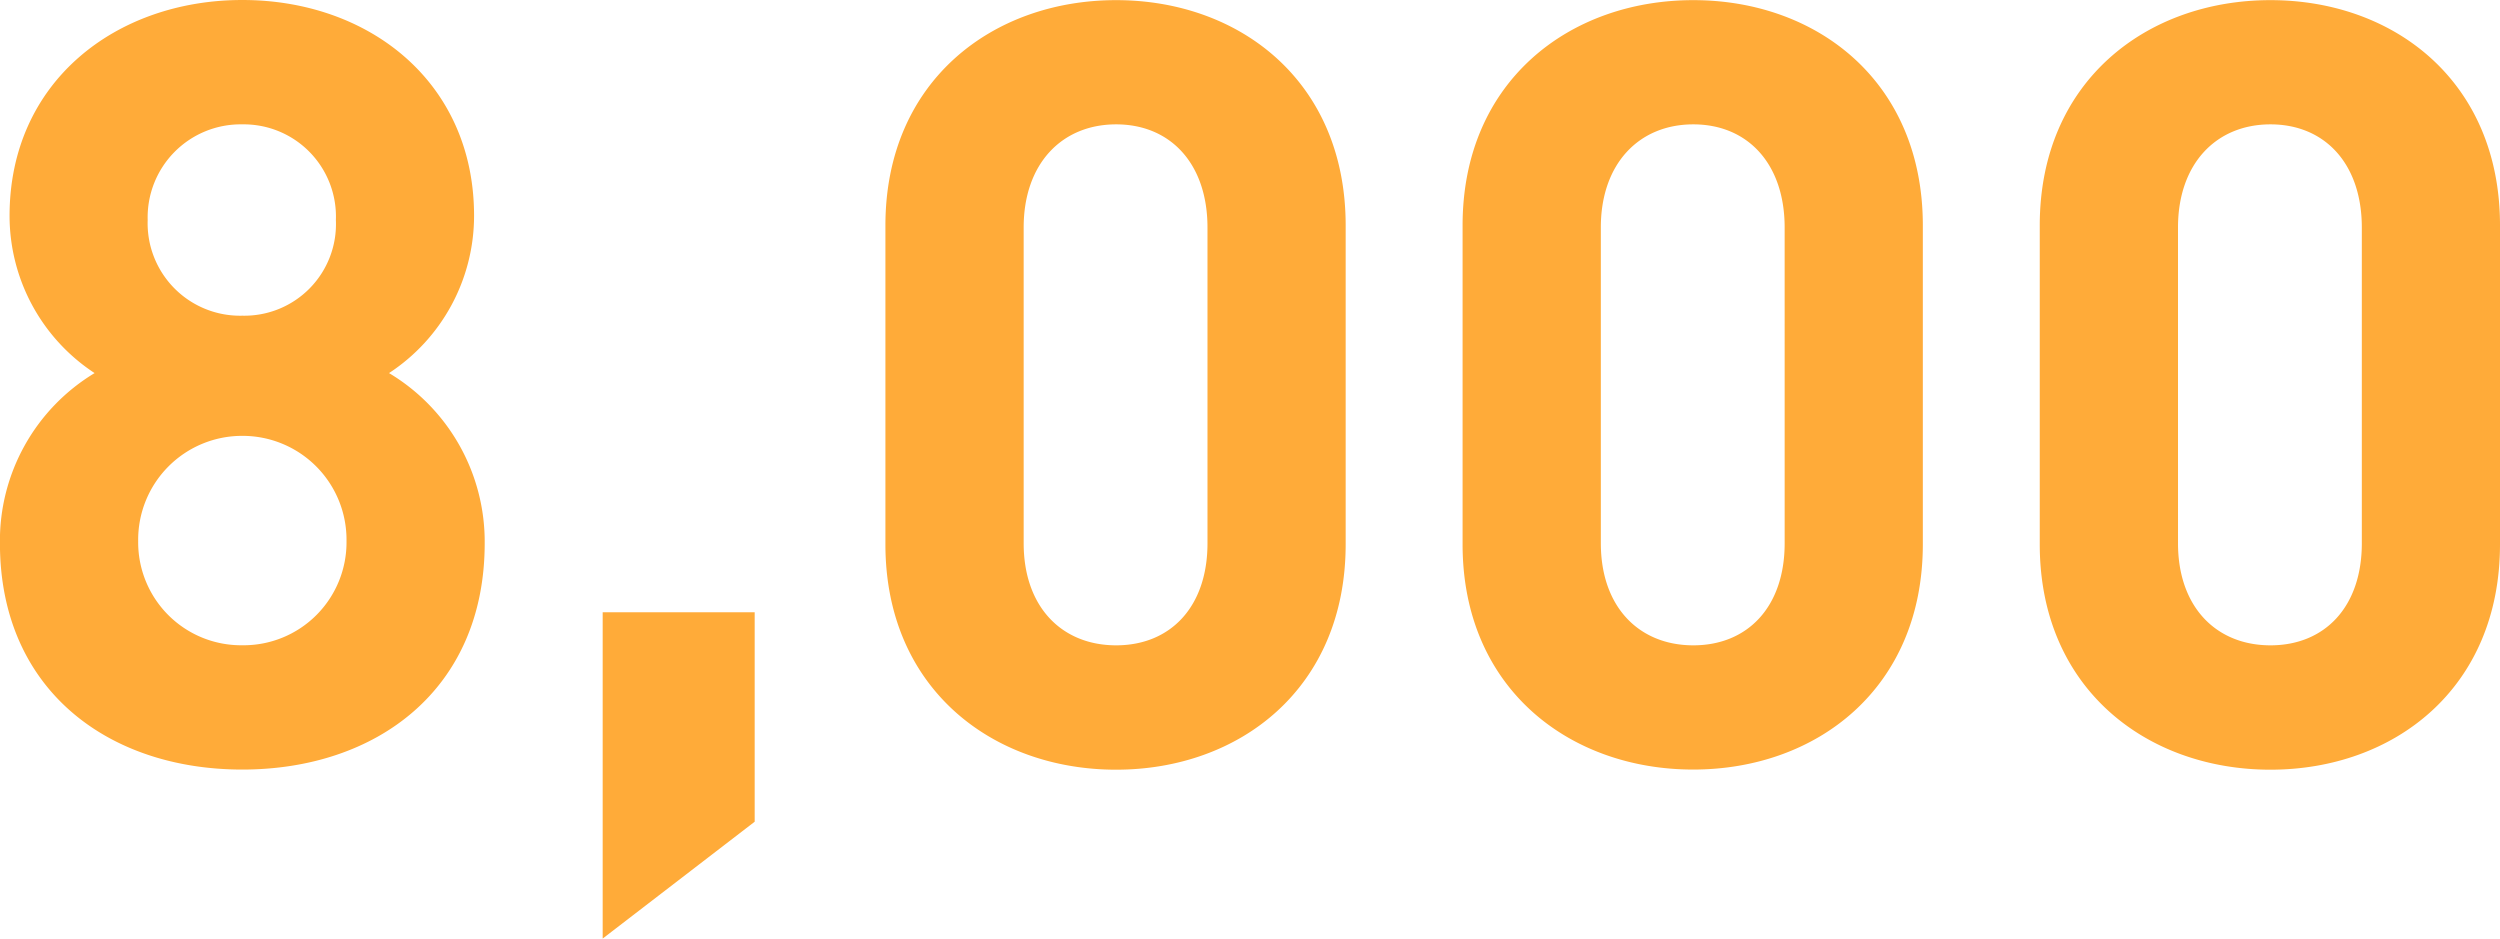 <svg xmlns="http://www.w3.org/2000/svg" width="150.528" height="56.512" viewBox="0 0 150.528 56.512">
  <path id="パス_2033" data-name="パス 2033" d="M-124.864-13.248a11.829,11.829,0,0,0-5.76-10.24,11.323,11.323,0,0,0,5.12-9.472c0-8.064-6.336-12.992-13.952-12.992s-14.016,4.928-14.016,12.992a11.323,11.323,0,0,0,5.12,9.472,11.792,11.792,0,0,0-5.7,10.24c0,8.832,6.528,13.632,14.592,13.632S-124.864-4.416-124.864-13.248Zm-8.96-19.456a5.515,5.515,0,0,1-5.632,5.76,5.567,5.567,0,0,1-5.7-5.76,5.6,5.6,0,0,1,5.7-5.76A5.552,5.552,0,0,1-133.824-32.7Zm.64,19.328A6.2,6.2,0,0,1-139.456-7.1a6.2,6.2,0,0,1-6.272-6.272,6.256,6.256,0,0,1,6.272-6.336A6.256,6.256,0,0,1-133.184-13.376Zm24.576,16.9V-9.088h-9.152V10.56Zm35.584-16.7v-19.2c0-8.7-6.4-13.568-13.824-13.568s-13.888,4.864-13.888,13.568v19.2c0,8.7,6.464,13.568,13.888,13.568S-73.024-4.48-73.024-13.184Zm-8.32-.064c0,3.84-2.24,6.144-5.5,6.144s-5.568-2.3-5.568-6.144V-32.256c0-3.84,2.3-6.208,5.568-6.208s5.5,2.368,5.5,6.208Zm43.072.064v-19.2c0-8.7-6.4-13.568-13.824-13.568s-13.888,4.864-13.888,13.568v19.2C-65.984-4.48-59.52.384-52.1.384S-38.272-4.48-38.272-13.184Zm-8.32-.064c0,3.84-2.24,6.144-5.5,6.144s-5.568-2.3-5.568-6.144V-32.256c0-3.84,2.3-6.208,5.568-6.208s5.5,2.368,5.5,6.208Zm43.072.064v-19.2c0-8.7-6.4-13.568-13.824-13.568s-13.888,4.864-13.888,13.568v19.2c0,8.7,6.464,13.568,13.888,13.568S-3.52-4.48-3.52-13.184Zm-8.32-.064c0,3.84-2.24,6.144-5.5,6.144s-5.568-2.3-5.568-6.144V-32.256c0-3.84,2.3-6.208,5.568-6.208s5.5,2.368,5.5,6.208Z" transform="translate(154.048 45.952)" fill="#ffab39"/>
</svg>
